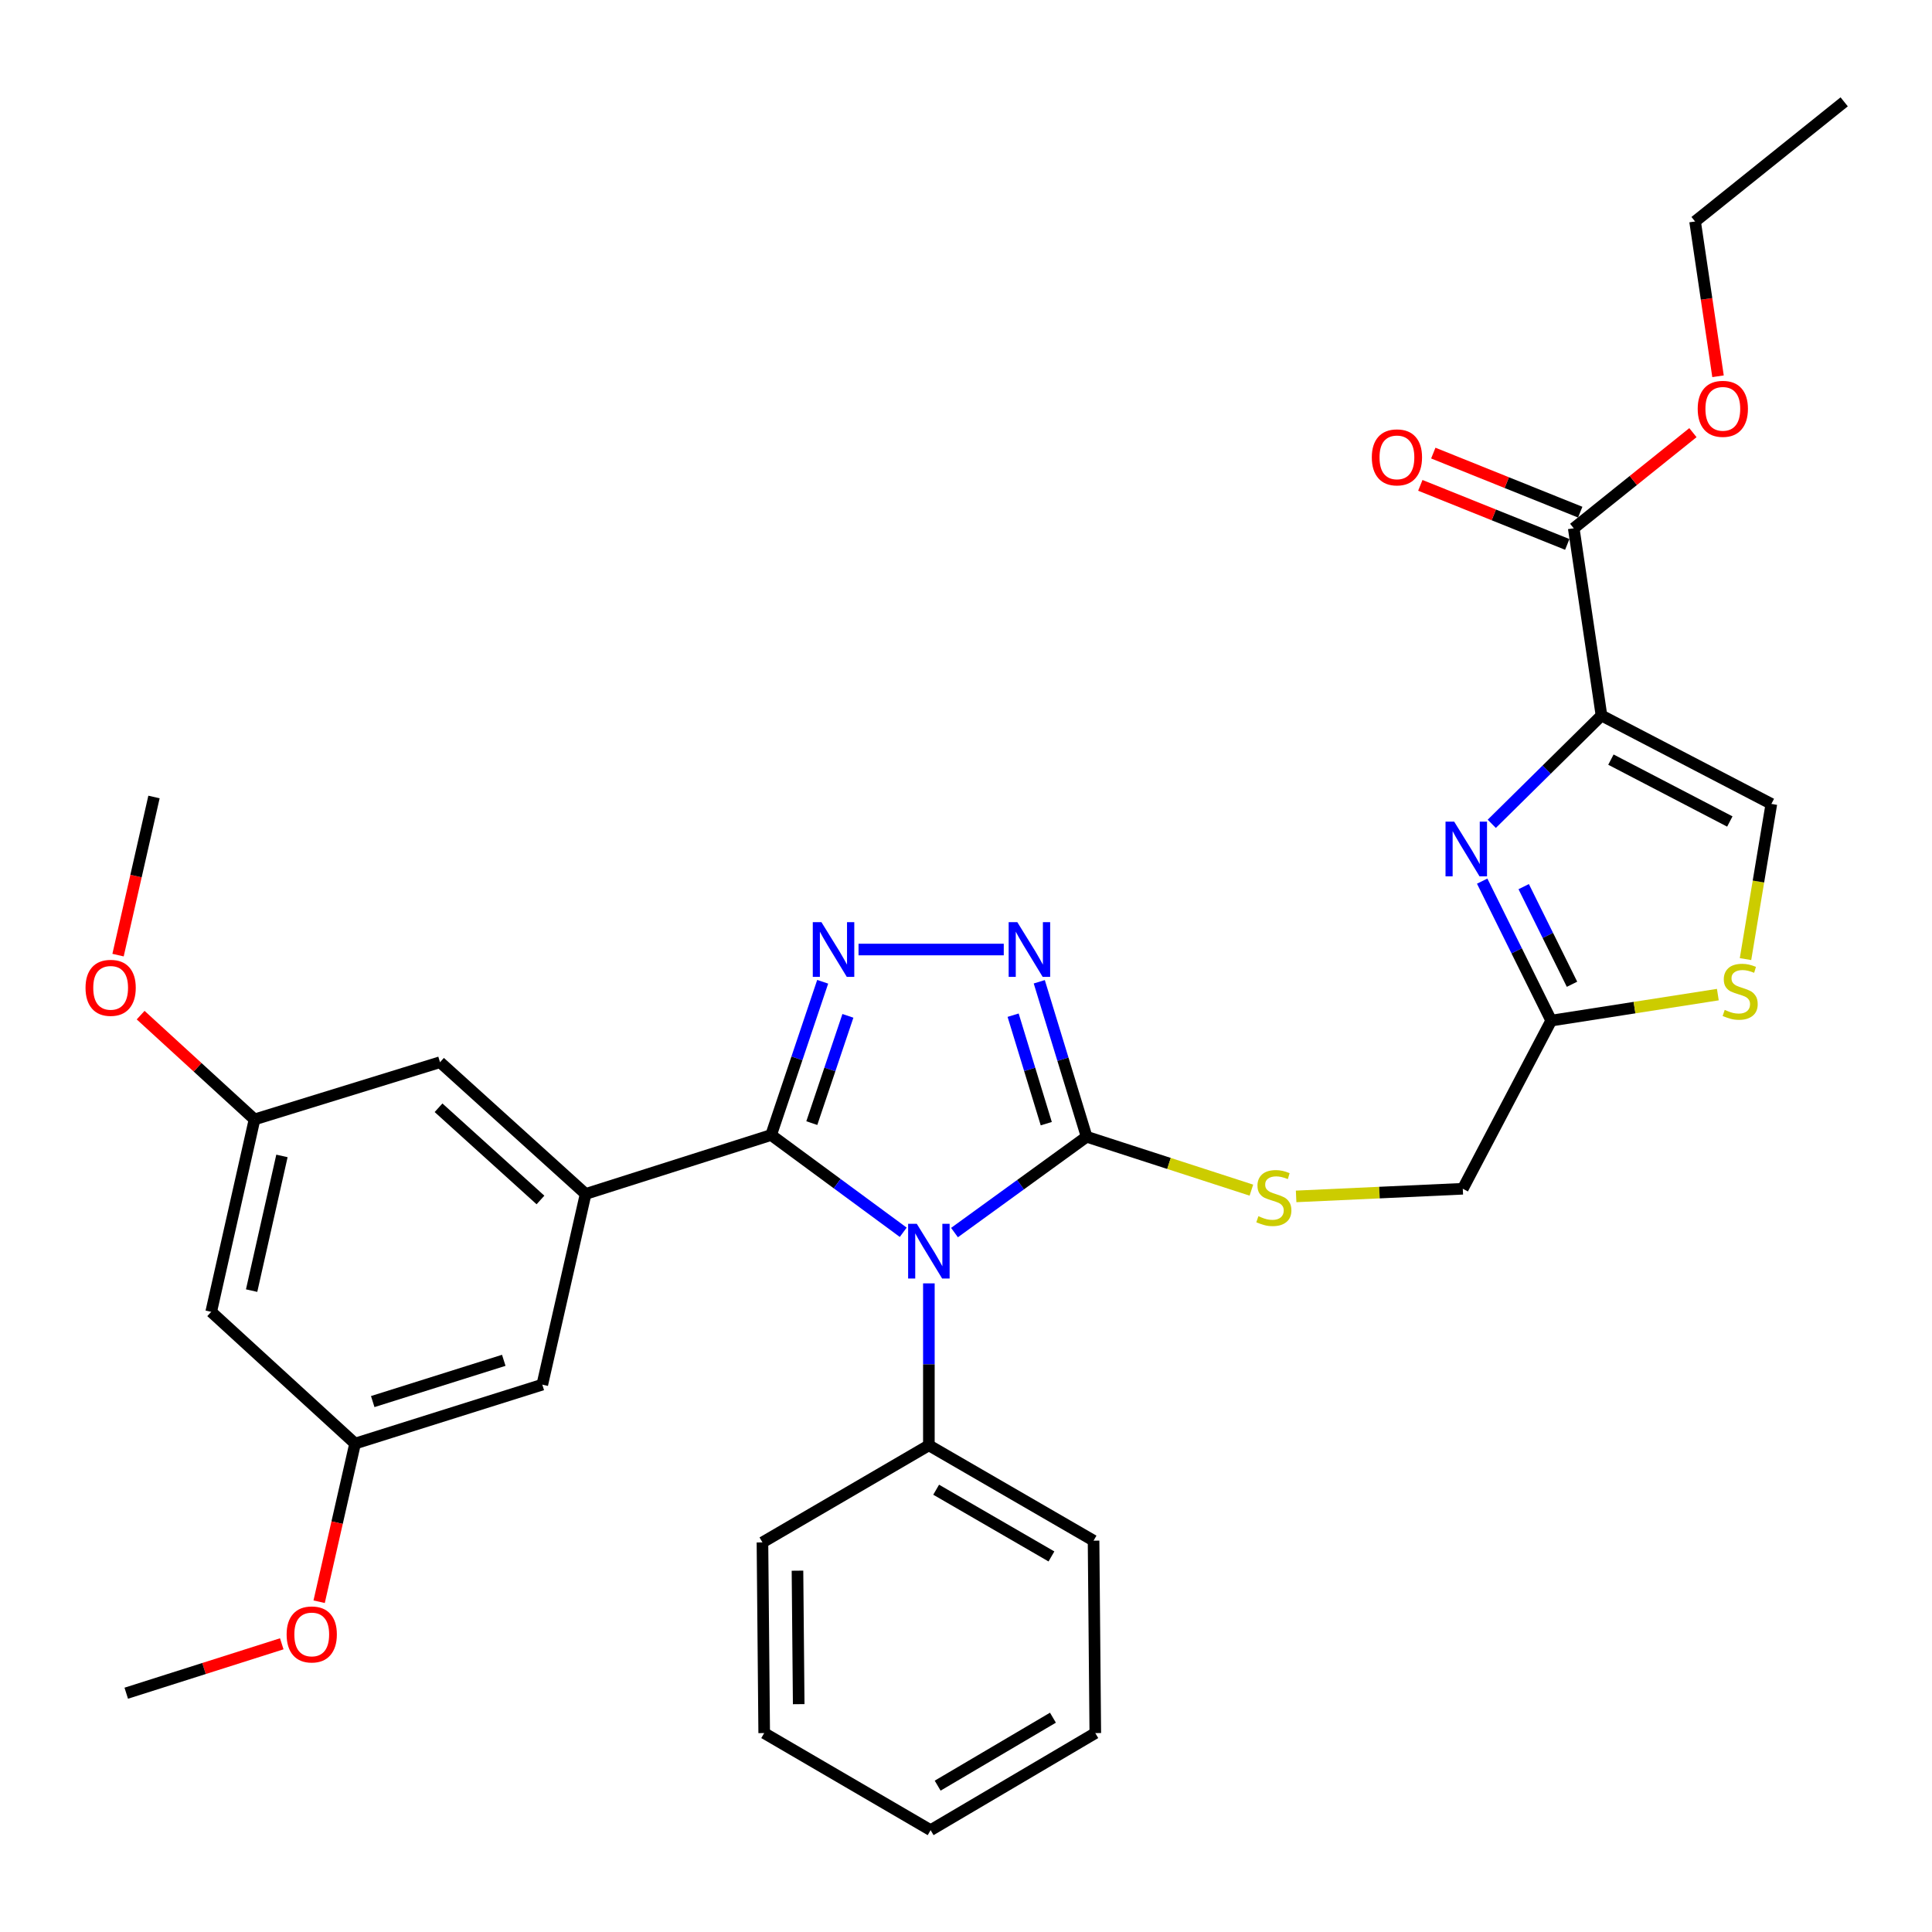 <?xml version='1.0' encoding='iso-8859-1'?>
<svg version='1.1' baseProfile='full'
              xmlns='http://www.w3.org/2000/svg'
                      xmlns:rdkit='http://www.rdkit.org/xml'
                      xmlns:xlink='http://www.w3.org/1999/xlink'
                  xml:space='preserve'
width='1000px' height='1000px' viewBox='0 0 1000 1000'>
<!-- END OF HEADER -->
<rect style='opacity:1.0;fill:#FFFFFF;stroke:none' width='1000' height='1000' x='0' y='0'> </rect>
<path class='bond-0' d='M 519.547,491.472 L 444.378,491.472' style='fill:none;fill-rule:evenodd;stroke:#0000FF;stroke-width:6px;stroke-linecap:butt;stroke-linejoin:miter;stroke-opacity:1' />
<path class='bond-1' d='M 537.923,508.165 L 550.179,548.273' style='fill:none;fill-rule:evenodd;stroke:#0000FF;stroke-width:6px;stroke-linecap:butt;stroke-linejoin:miter;stroke-opacity:1' />
<path class='bond-1' d='M 550.179,548.273 L 562.435,588.38' style='fill:none;fill-rule:evenodd;stroke:#000000;stroke-width:6px;stroke-linecap:butt;stroke-linejoin:miter;stroke-opacity:1' />
<path class='bond-1' d='M 524.39,525.457 L 532.969,553.532' style='fill:none;fill-rule:evenodd;stroke:#0000FF;stroke-width:6px;stroke-linecap:butt;stroke-linejoin:miter;stroke-opacity:1' />
<path class='bond-1' d='M 532.969,553.532 L 541.548,581.607' style='fill:none;fill-rule:evenodd;stroke:#000000;stroke-width:6px;stroke-linecap:butt;stroke-linejoin:miter;stroke-opacity:1' />
<path class='bond-2' d='M 425.819,508.164 L 412.476,547.822' style='fill:none;fill-rule:evenodd;stroke:#0000FF;stroke-width:6px;stroke-linecap:butt;stroke-linejoin:miter;stroke-opacity:1' />
<path class='bond-2' d='M 412.476,547.822 L 399.133,587.48' style='fill:none;fill-rule:evenodd;stroke:#000000;stroke-width:6px;stroke-linecap:butt;stroke-linejoin:miter;stroke-opacity:1' />
<path class='bond-2' d='M 438.872,525.8 L 429.532,553.561' style='fill:none;fill-rule:evenodd;stroke:#0000FF;stroke-width:6px;stroke-linecap:butt;stroke-linejoin:miter;stroke-opacity:1' />
<path class='bond-2' d='M 429.532,553.561 L 420.192,581.321' style='fill:none;fill-rule:evenodd;stroke:#000000;stroke-width:6px;stroke-linecap:butt;stroke-linejoin:miter;stroke-opacity:1' />
<path class='bond-3' d='M 399.133,587.48 L 303.125,617.993' style='fill:none;fill-rule:evenodd;stroke:#000000;stroke-width:6px;stroke-linecap:butt;stroke-linejoin:miter;stroke-opacity:1' />
<path class='bond-4' d='M 399.133,587.48 L 433.321,612.651' style='fill:none;fill-rule:evenodd;stroke:#000000;stroke-width:6px;stroke-linecap:butt;stroke-linejoin:miter;stroke-opacity:1' />
<path class='bond-4' d='M 433.321,612.651 L 467.509,637.823' style='fill:none;fill-rule:evenodd;stroke:#0000FF;stroke-width:6px;stroke-linecap:butt;stroke-linejoin:miter;stroke-opacity:1' />
<path class='bond-5' d='M 494.045,637.978 L 528.24,613.179' style='fill:none;fill-rule:evenodd;stroke:#0000FF;stroke-width:6px;stroke-linecap:butt;stroke-linejoin:miter;stroke-opacity:1' />
<path class='bond-5' d='M 528.24,613.179 L 562.435,588.38' style='fill:none;fill-rule:evenodd;stroke:#000000;stroke-width:6px;stroke-linecap:butt;stroke-linejoin:miter;stroke-opacity:1' />
<path class='bond-6' d='M 480.784,664.269 L 480.784,706.181' style='fill:none;fill-rule:evenodd;stroke:#0000FF;stroke-width:6px;stroke-linecap:butt;stroke-linejoin:miter;stroke-opacity:1' />
<path class='bond-6' d='M 480.784,706.181 L 480.784,748.093' style='fill:none;fill-rule:evenodd;stroke:#000000;stroke-width:6px;stroke-linecap:butt;stroke-linejoin:miter;stroke-opacity:1' />
<path class='bond-7' d='M 562.435,588.38 L 605.076,602.197' style='fill:none;fill-rule:evenodd;stroke:#000000;stroke-width:6px;stroke-linecap:butt;stroke-linejoin:miter;stroke-opacity:1' />
<path class='bond-7' d='M 605.076,602.197 L 647.716,616.015' style='fill:none;fill-rule:evenodd;stroke:#CCCC00;stroke-width:6px;stroke-linecap:butt;stroke-linejoin:miter;stroke-opacity:1' />
<path class='bond-8' d='M 828.924,370.35 L 800.531,398.377' style='fill:none;fill-rule:evenodd;stroke:#000000;stroke-width:6px;stroke-linecap:butt;stroke-linejoin:miter;stroke-opacity:1' />
<path class='bond-8' d='M 800.531,398.377 L 772.139,426.405' style='fill:none;fill-rule:evenodd;stroke:#0000FF;stroke-width:6px;stroke-linecap:butt;stroke-linejoin:miter;stroke-opacity:1' />
<path class='bond-9' d='M 828.924,370.35 L 916.854,416.109' style='fill:none;fill-rule:evenodd;stroke:#000000;stroke-width:6px;stroke-linecap:butt;stroke-linejoin:miter;stroke-opacity:1' />
<path class='bond-9' d='M 833.806,393.177 L 895.357,425.209' style='fill:none;fill-rule:evenodd;stroke:#000000;stroke-width:6px;stroke-linecap:butt;stroke-linejoin:miter;stroke-opacity:1' />
<path class='bond-10' d='M 828.924,370.35 L 814.567,273.442' style='fill:none;fill-rule:evenodd;stroke:#000000;stroke-width:6px;stroke-linecap:butt;stroke-linejoin:miter;stroke-opacity:1' />
<path class='bond-11' d='M 670.871,619.255 L 714.006,617.279' style='fill:none;fill-rule:evenodd;stroke:#CCCC00;stroke-width:6px;stroke-linecap:butt;stroke-linejoin:miter;stroke-opacity:1' />
<path class='bond-11' d='M 714.006,617.279 L 757.141,615.304' style='fill:none;fill-rule:evenodd;stroke:#000000;stroke-width:6px;stroke-linecap:butt;stroke-linejoin:miter;stroke-opacity:1' />
<path class='bond-12' d='M 767.174,456.072 L 785.037,492.168' style='fill:none;fill-rule:evenodd;stroke:#0000FF;stroke-width:6px;stroke-linecap:butt;stroke-linejoin:miter;stroke-opacity:1' />
<path class='bond-12' d='M 785.037,492.168 L 802.9,528.264' style='fill:none;fill-rule:evenodd;stroke:#000000;stroke-width:6px;stroke-linecap:butt;stroke-linejoin:miter;stroke-opacity:1' />
<path class='bond-12' d='M 788.662,458.919 L 801.166,484.186' style='fill:none;fill-rule:evenodd;stroke:#0000FF;stroke-width:6px;stroke-linecap:butt;stroke-linejoin:miter;stroke-opacity:1' />
<path class='bond-12' d='M 801.166,484.186 L 813.67,509.453' style='fill:none;fill-rule:evenodd;stroke:#000000;stroke-width:6px;stroke-linecap:butt;stroke-linejoin:miter;stroke-opacity:1' />
<path class='bond-13' d='M 802.9,528.264 L 846.027,521.536' style='fill:none;fill-rule:evenodd;stroke:#000000;stroke-width:6px;stroke-linecap:butt;stroke-linejoin:miter;stroke-opacity:1' />
<path class='bond-13' d='M 846.027,521.536 L 889.153,514.809' style='fill:none;fill-rule:evenodd;stroke:#CCCC00;stroke-width:6px;stroke-linecap:butt;stroke-linejoin:miter;stroke-opacity:1' />
<path class='bond-14' d='M 802.9,528.264 L 757.141,615.304' style='fill:none;fill-rule:evenodd;stroke:#000000;stroke-width:6px;stroke-linecap:butt;stroke-linejoin:miter;stroke-opacity:1' />
<path class='bond-15' d='M 480.784,748.093 L 566.024,797.442' style='fill:none;fill-rule:evenodd;stroke:#000000;stroke-width:6px;stroke-linecap:butt;stroke-linejoin:miter;stroke-opacity:1' />
<path class='bond-15' d='M 484.553,771.07 L 544.222,805.614' style='fill:none;fill-rule:evenodd;stroke:#000000;stroke-width:6px;stroke-linecap:butt;stroke-linejoin:miter;stroke-opacity:1' />
<path class='bond-16' d='M 480.784,748.093 L 394.644,798.342' style='fill:none;fill-rule:evenodd;stroke:#000000;stroke-width:6px;stroke-linecap:butt;stroke-linejoin:miter;stroke-opacity:1' />
<path class='bond-17' d='M 566.024,797.442 L 566.924,897.039' style='fill:none;fill-rule:evenodd;stroke:#000000;stroke-width:6px;stroke-linecap:butt;stroke-linejoin:miter;stroke-opacity:1' />
<path class='bond-18' d='M 131.744,579.412 L 109.319,679.009' style='fill:none;fill-rule:evenodd;stroke:#000000;stroke-width:6px;stroke-linecap:butt;stroke-linejoin:miter;stroke-opacity:1' />
<path class='bond-18' d='M 145.936,598.304 L 130.239,668.022' style='fill:none;fill-rule:evenodd;stroke:#000000;stroke-width:6px;stroke-linecap:butt;stroke-linejoin:miter;stroke-opacity:1' />
<path class='bond-19' d='M 131.744,579.412 L 227.752,549.799' style='fill:none;fill-rule:evenodd;stroke:#000000;stroke-width:6px;stroke-linecap:butt;stroke-linejoin:miter;stroke-opacity:1' />
<path class='bond-20' d='M 131.744,579.412 L 102.269,552.422' style='fill:none;fill-rule:evenodd;stroke:#000000;stroke-width:6px;stroke-linecap:butt;stroke-linejoin:miter;stroke-opacity:1' />
<path class='bond-20' d='M 102.269,552.422 L 72.795,525.433' style='fill:none;fill-rule:evenodd;stroke:#FF0000;stroke-width:6px;stroke-linecap:butt;stroke-linejoin:miter;stroke-opacity:1' />
<path class='bond-21' d='M 109.319,679.009 L 183.792,747.193' style='fill:none;fill-rule:evenodd;stroke:#000000;stroke-width:6px;stroke-linecap:butt;stroke-linejoin:miter;stroke-opacity:1' />
<path class='bond-22' d='M 183.792,747.193 L 280.69,716.69' style='fill:none;fill-rule:evenodd;stroke:#000000;stroke-width:6px;stroke-linecap:butt;stroke-linejoin:miter;stroke-opacity:1' />
<path class='bond-22' d='M 192.923,725.453 L 260.751,704.1' style='fill:none;fill-rule:evenodd;stroke:#000000;stroke-width:6px;stroke-linecap:butt;stroke-linejoin:miter;stroke-opacity:1' />
<path class='bond-23' d='M 183.792,747.193 L 174.489,788.122' style='fill:none;fill-rule:evenodd;stroke:#000000;stroke-width:6px;stroke-linecap:butt;stroke-linejoin:miter;stroke-opacity:1' />
<path class='bond-23' d='M 174.489,788.122 L 165.187,829.05' style='fill:none;fill-rule:evenodd;stroke:#FF0000;stroke-width:6px;stroke-linecap:butt;stroke-linejoin:miter;stroke-opacity:1' />
<path class='bond-24' d='M 280.69,716.69 L 303.125,617.993' style='fill:none;fill-rule:evenodd;stroke:#000000;stroke-width:6px;stroke-linecap:butt;stroke-linejoin:miter;stroke-opacity:1' />
<path class='bond-25' d='M 303.125,617.993 L 227.752,549.799' style='fill:none;fill-rule:evenodd;stroke:#000000;stroke-width:6px;stroke-linecap:butt;stroke-linejoin:miter;stroke-opacity:1' />
<path class='bond-25' d='M 279.745,621.108 L 226.984,573.372' style='fill:none;fill-rule:evenodd;stroke:#000000;stroke-width:6px;stroke-linecap:butt;stroke-linejoin:miter;stroke-opacity:1' />
<path class='bond-26' d='M 61.101,494.367 L 70.403,453.444' style='fill:none;fill-rule:evenodd;stroke:#FF0000;stroke-width:6px;stroke-linecap:butt;stroke-linejoin:miter;stroke-opacity:1' />
<path class='bond-26' d='M 70.403,453.444 L 79.706,412.52' style='fill:none;fill-rule:evenodd;stroke:#000000;stroke-width:6px;stroke-linecap:butt;stroke-linejoin:miter;stroke-opacity:1' />
<path class='bond-27' d='M 145.839,850.831 L 105.594,863.618' style='fill:none;fill-rule:evenodd;stroke:#FF0000;stroke-width:6px;stroke-linecap:butt;stroke-linejoin:miter;stroke-opacity:1' />
<path class='bond-27' d='M 105.594,863.618 L 65.349,876.404' style='fill:none;fill-rule:evenodd;stroke:#000000;stroke-width:6px;stroke-linecap:butt;stroke-linejoin:miter;stroke-opacity:1' />
<path class='bond-28' d='M 394.644,798.342 L 395.543,897.039' style='fill:none;fill-rule:evenodd;stroke:#000000;stroke-width:6px;stroke-linecap:butt;stroke-linejoin:miter;stroke-opacity:1' />
<path class='bond-28' d='M 412.774,812.982 L 413.404,882.07' style='fill:none;fill-rule:evenodd;stroke:#000000;stroke-width:6px;stroke-linecap:butt;stroke-linejoin:miter;stroke-opacity:1' />
<path class='bond-29' d='M 395.543,897.039 L 481.684,947.288' style='fill:none;fill-rule:evenodd;stroke:#000000;stroke-width:6px;stroke-linecap:butt;stroke-linejoin:miter;stroke-opacity:1' />
<path class='bond-30' d='M 566.924,897.039 L 481.684,947.288' style='fill:none;fill-rule:evenodd;stroke:#000000;stroke-width:6px;stroke-linecap:butt;stroke-linejoin:miter;stroke-opacity:1' />
<path class='bond-30' d='M 544.999,889.074 L 485.331,924.248' style='fill:none;fill-rule:evenodd;stroke:#000000;stroke-width:6px;stroke-linecap:butt;stroke-linejoin:miter;stroke-opacity:1' />
<path class='bond-31' d='M 903.47,496.431 L 910.162,456.27' style='fill:none;fill-rule:evenodd;stroke:#CCCC00;stroke-width:6px;stroke-linecap:butt;stroke-linejoin:miter;stroke-opacity:1' />
<path class='bond-31' d='M 910.162,456.27 L 916.854,416.109' style='fill:none;fill-rule:evenodd;stroke:#000000;stroke-width:6px;stroke-linecap:butt;stroke-linejoin:miter;stroke-opacity:1' />
<path class='bond-32' d='M 814.567,273.442 L 845.412,248.692' style='fill:none;fill-rule:evenodd;stroke:#000000;stroke-width:6px;stroke-linecap:butt;stroke-linejoin:miter;stroke-opacity:1' />
<path class='bond-32' d='M 845.412,248.692 L 876.257,223.942' style='fill:none;fill-rule:evenodd;stroke:#FF0000;stroke-width:6px;stroke-linecap:butt;stroke-linejoin:miter;stroke-opacity:1' />
<path class='bond-33' d='M 817.924,265.093 L 779.897,249.806' style='fill:none;fill-rule:evenodd;stroke:#000000;stroke-width:6px;stroke-linecap:butt;stroke-linejoin:miter;stroke-opacity:1' />
<path class='bond-33' d='M 779.897,249.806 L 741.871,234.519' style='fill:none;fill-rule:evenodd;stroke:#FF0000;stroke-width:6px;stroke-linecap:butt;stroke-linejoin:miter;stroke-opacity:1' />
<path class='bond-33' d='M 811.211,281.79 L 773.185,266.503' style='fill:none;fill-rule:evenodd;stroke:#000000;stroke-width:6px;stroke-linecap:butt;stroke-linejoin:miter;stroke-opacity:1' />
<path class='bond-33' d='M 773.185,266.503 L 735.158,251.216' style='fill:none;fill-rule:evenodd;stroke:#FF0000;stroke-width:6px;stroke-linecap:butt;stroke-linejoin:miter;stroke-opacity:1' />
<path class='bond-34' d='M 889.245,194.757 L 883.309,154.698' style='fill:none;fill-rule:evenodd;stroke:#FF0000;stroke-width:6px;stroke-linecap:butt;stroke-linejoin:miter;stroke-opacity:1' />
<path class='bond-34' d='M 883.309,154.698 L 877.373,114.638' style='fill:none;fill-rule:evenodd;stroke:#000000;stroke-width:6px;stroke-linecap:butt;stroke-linejoin:miter;stroke-opacity:1' />
<path class='bond-35' d='M 877.373,114.638 L 954.545,52.712' style='fill:none;fill-rule:evenodd;stroke:#000000;stroke-width:6px;stroke-linecap:butt;stroke-linejoin:miter;stroke-opacity:1' />
<path  class='atom-0' d='M 526.562 477.312
L 535.842 492.312
Q 536.762 493.792, 538.242 496.472
Q 539.722 499.152, 539.802 499.312
L 539.802 477.312
L 543.562 477.312
L 543.562 505.632
L 539.682 505.632
L 529.722 489.232
Q 528.562 487.312, 527.322 485.112
Q 526.122 482.912, 525.762 482.232
L 525.762 505.632
L 522.082 505.632
L 522.082 477.312
L 526.562 477.312
' fill='#0000FF'/>
<path  class='atom-1' d='M 425.175 477.312
L 434.455 492.312
Q 435.375 493.792, 436.855 496.472
Q 438.335 499.152, 438.415 499.312
L 438.415 477.312
L 442.175 477.312
L 442.175 505.632
L 438.295 505.632
L 428.335 489.232
Q 427.175 487.312, 425.935 485.112
Q 424.735 482.912, 424.375 482.232
L 424.375 505.632
L 420.695 505.632
L 420.695 477.312
L 425.175 477.312
' fill='#0000FF'/>
<path  class='atom-3' d='M 474.524 633.436
L 483.804 648.436
Q 484.724 649.916, 486.204 652.596
Q 487.684 655.276, 487.764 655.436
L 487.764 633.436
L 491.524 633.436
L 491.524 661.756
L 487.644 661.756
L 477.684 645.356
Q 476.524 643.436, 475.284 641.236
Q 474.084 639.036, 473.724 638.356
L 473.724 661.756
L 470.044 661.756
L 470.044 633.436
L 474.524 633.436
' fill='#0000FF'/>
<path  class='atom-6' d='M 651.343 629.503
Q 651.663 629.623, 652.983 630.183
Q 654.303 630.743, 655.743 631.103
Q 657.223 631.423, 658.663 631.423
Q 661.343 631.423, 662.903 630.143
Q 664.463 628.823, 664.463 626.543
Q 664.463 624.983, 663.663 624.023
Q 662.903 623.063, 661.703 622.543
Q 660.503 622.023, 658.503 621.423
Q 655.983 620.663, 654.463 619.943
Q 652.983 619.223, 651.903 617.703
Q 650.863 616.183, 650.863 613.623
Q 650.863 610.063, 653.263 607.863
Q 655.703 605.663, 660.503 605.663
Q 663.783 605.663, 667.503 607.223
L 666.583 610.303
Q 663.183 608.903, 660.623 608.903
Q 657.863 608.903, 656.343 610.063
Q 654.823 611.183, 654.863 613.143
Q 654.863 614.663, 655.623 615.583
Q 656.423 616.503, 657.543 617.023
Q 658.703 617.543, 660.623 618.143
Q 663.183 618.943, 664.703 619.743
Q 666.223 620.543, 667.303 622.183
Q 668.423 623.783, 668.423 626.543
Q 668.423 630.463, 665.783 632.583
Q 663.183 634.663, 658.823 634.663
Q 656.303 634.663, 654.383 634.103
Q 652.503 633.583, 650.263 632.663
L 651.343 629.503
' fill='#CCCC00'/>
<path  class='atom-7' d='M 752.68 425.274
L 761.96 440.274
Q 762.88 441.754, 764.36 444.434
Q 765.84 447.114, 765.92 447.274
L 765.92 425.274
L 769.68 425.274
L 769.68 453.594
L 765.8 453.594
L 755.84 437.194
Q 754.68 435.274, 753.44 433.074
Q 752.24 430.874, 751.88 430.194
L 751.88 453.594
L 748.2 453.594
L 748.2 425.274
L 752.68 425.274
' fill='#0000FF'/>
<path  class='atom-17' d='M 44.271 511.297
Q 44.271 504.497, 47.631 500.697
Q 50.991 496.897, 57.271 496.897
Q 63.551 496.897, 66.911 500.697
Q 70.271 504.497, 70.271 511.297
Q 70.271 518.177, 66.871 522.097
Q 63.471 525.977, 57.271 525.977
Q 51.031 525.977, 47.631 522.097
Q 44.271 518.217, 44.271 511.297
M 57.271 522.777
Q 61.591 522.777, 63.911 519.897
Q 66.271 516.977, 66.271 511.297
Q 66.271 505.737, 63.911 502.937
Q 61.591 500.097, 57.271 500.097
Q 52.951 500.097, 50.591 502.897
Q 48.271 505.697, 48.271 511.297
Q 48.271 517.017, 50.591 519.897
Q 52.951 522.777, 57.271 522.777
' fill='#FF0000'/>
<path  class='atom-19' d='M 148.357 845.981
Q 148.357 839.181, 151.717 835.381
Q 155.077 831.581, 161.357 831.581
Q 167.637 831.581, 170.997 835.381
Q 174.357 839.181, 174.357 845.981
Q 174.357 852.861, 170.957 856.781
Q 167.557 860.661, 161.357 860.661
Q 155.117 860.661, 151.717 856.781
Q 148.357 852.901, 148.357 845.981
M 161.357 857.461
Q 165.677 857.461, 167.997 854.581
Q 170.357 851.661, 170.357 845.981
Q 170.357 840.421, 167.997 837.621
Q 165.677 834.781, 161.357 834.781
Q 157.037 834.781, 154.677 837.581
Q 152.357 840.381, 152.357 845.981
Q 152.357 851.701, 154.677 854.581
Q 157.037 857.461, 161.357 857.461
' fill='#FF0000'/>
<path  class='atom-25' d='M 892.708 522.727
Q 893.028 522.847, 894.348 523.407
Q 895.668 523.967, 897.108 524.327
Q 898.588 524.647, 900.028 524.647
Q 902.708 524.647, 904.268 523.367
Q 905.828 522.047, 905.828 519.767
Q 905.828 518.207, 905.028 517.247
Q 904.268 516.287, 903.068 515.767
Q 901.868 515.247, 899.868 514.647
Q 897.348 513.887, 895.828 513.167
Q 894.348 512.447, 893.268 510.927
Q 892.228 509.407, 892.228 506.847
Q 892.228 503.287, 894.628 501.087
Q 897.068 498.887, 901.868 498.887
Q 905.148 498.887, 908.868 500.447
L 907.948 503.527
Q 904.548 502.127, 901.988 502.127
Q 899.228 502.127, 897.708 503.287
Q 896.188 504.407, 896.228 506.367
Q 896.228 507.887, 896.988 508.807
Q 897.788 509.727, 898.908 510.247
Q 900.068 510.767, 901.988 511.367
Q 904.548 512.167, 906.068 512.967
Q 907.588 513.767, 908.668 515.407
Q 909.788 517.007, 909.788 519.767
Q 909.788 523.687, 907.148 525.807
Q 904.548 527.887, 900.188 527.887
Q 897.668 527.887, 895.748 527.327
Q 893.868 526.807, 891.628 525.887
L 892.708 522.727
' fill='#CCCC00'/>
<path  class='atom-29' d='M 878.73 211.606
Q 878.73 204.806, 882.09 201.006
Q 885.45 197.206, 891.73 197.206
Q 898.01 197.206, 901.37 201.006
Q 904.73 204.806, 904.73 211.606
Q 904.73 218.486, 901.33 222.406
Q 897.93 226.286, 891.73 226.286
Q 885.49 226.286, 882.09 222.406
Q 878.73 218.526, 878.73 211.606
M 891.73 223.086
Q 896.05 223.086, 898.37 220.206
Q 900.73 217.286, 900.73 211.606
Q 900.73 206.046, 898.37 203.246
Q 896.05 200.406, 891.73 200.406
Q 887.41 200.406, 885.05 203.206
Q 882.73 206.006, 882.73 211.606
Q 882.73 217.326, 885.05 220.206
Q 887.41 223.086, 891.73 223.086
' fill='#FF0000'/>
<path  class='atom-30' d='M 710.048 236.73
Q 710.048 229.93, 713.408 226.13
Q 716.768 222.33, 723.048 222.33
Q 729.328 222.33, 732.688 226.13
Q 736.048 229.93, 736.048 236.73
Q 736.048 243.61, 732.648 247.53
Q 729.248 251.41, 723.048 251.41
Q 716.808 251.41, 713.408 247.53
Q 710.048 243.65, 710.048 236.73
M 723.048 248.21
Q 727.368 248.21, 729.688 245.33
Q 732.048 242.41, 732.048 236.73
Q 732.048 231.17, 729.688 228.37
Q 727.368 225.53, 723.048 225.53
Q 718.728 225.53, 716.368 228.33
Q 714.048 231.13, 714.048 236.73
Q 714.048 242.45, 716.368 245.33
Q 718.728 248.21, 723.048 248.21
' fill='#FF0000'/>
</svg>
